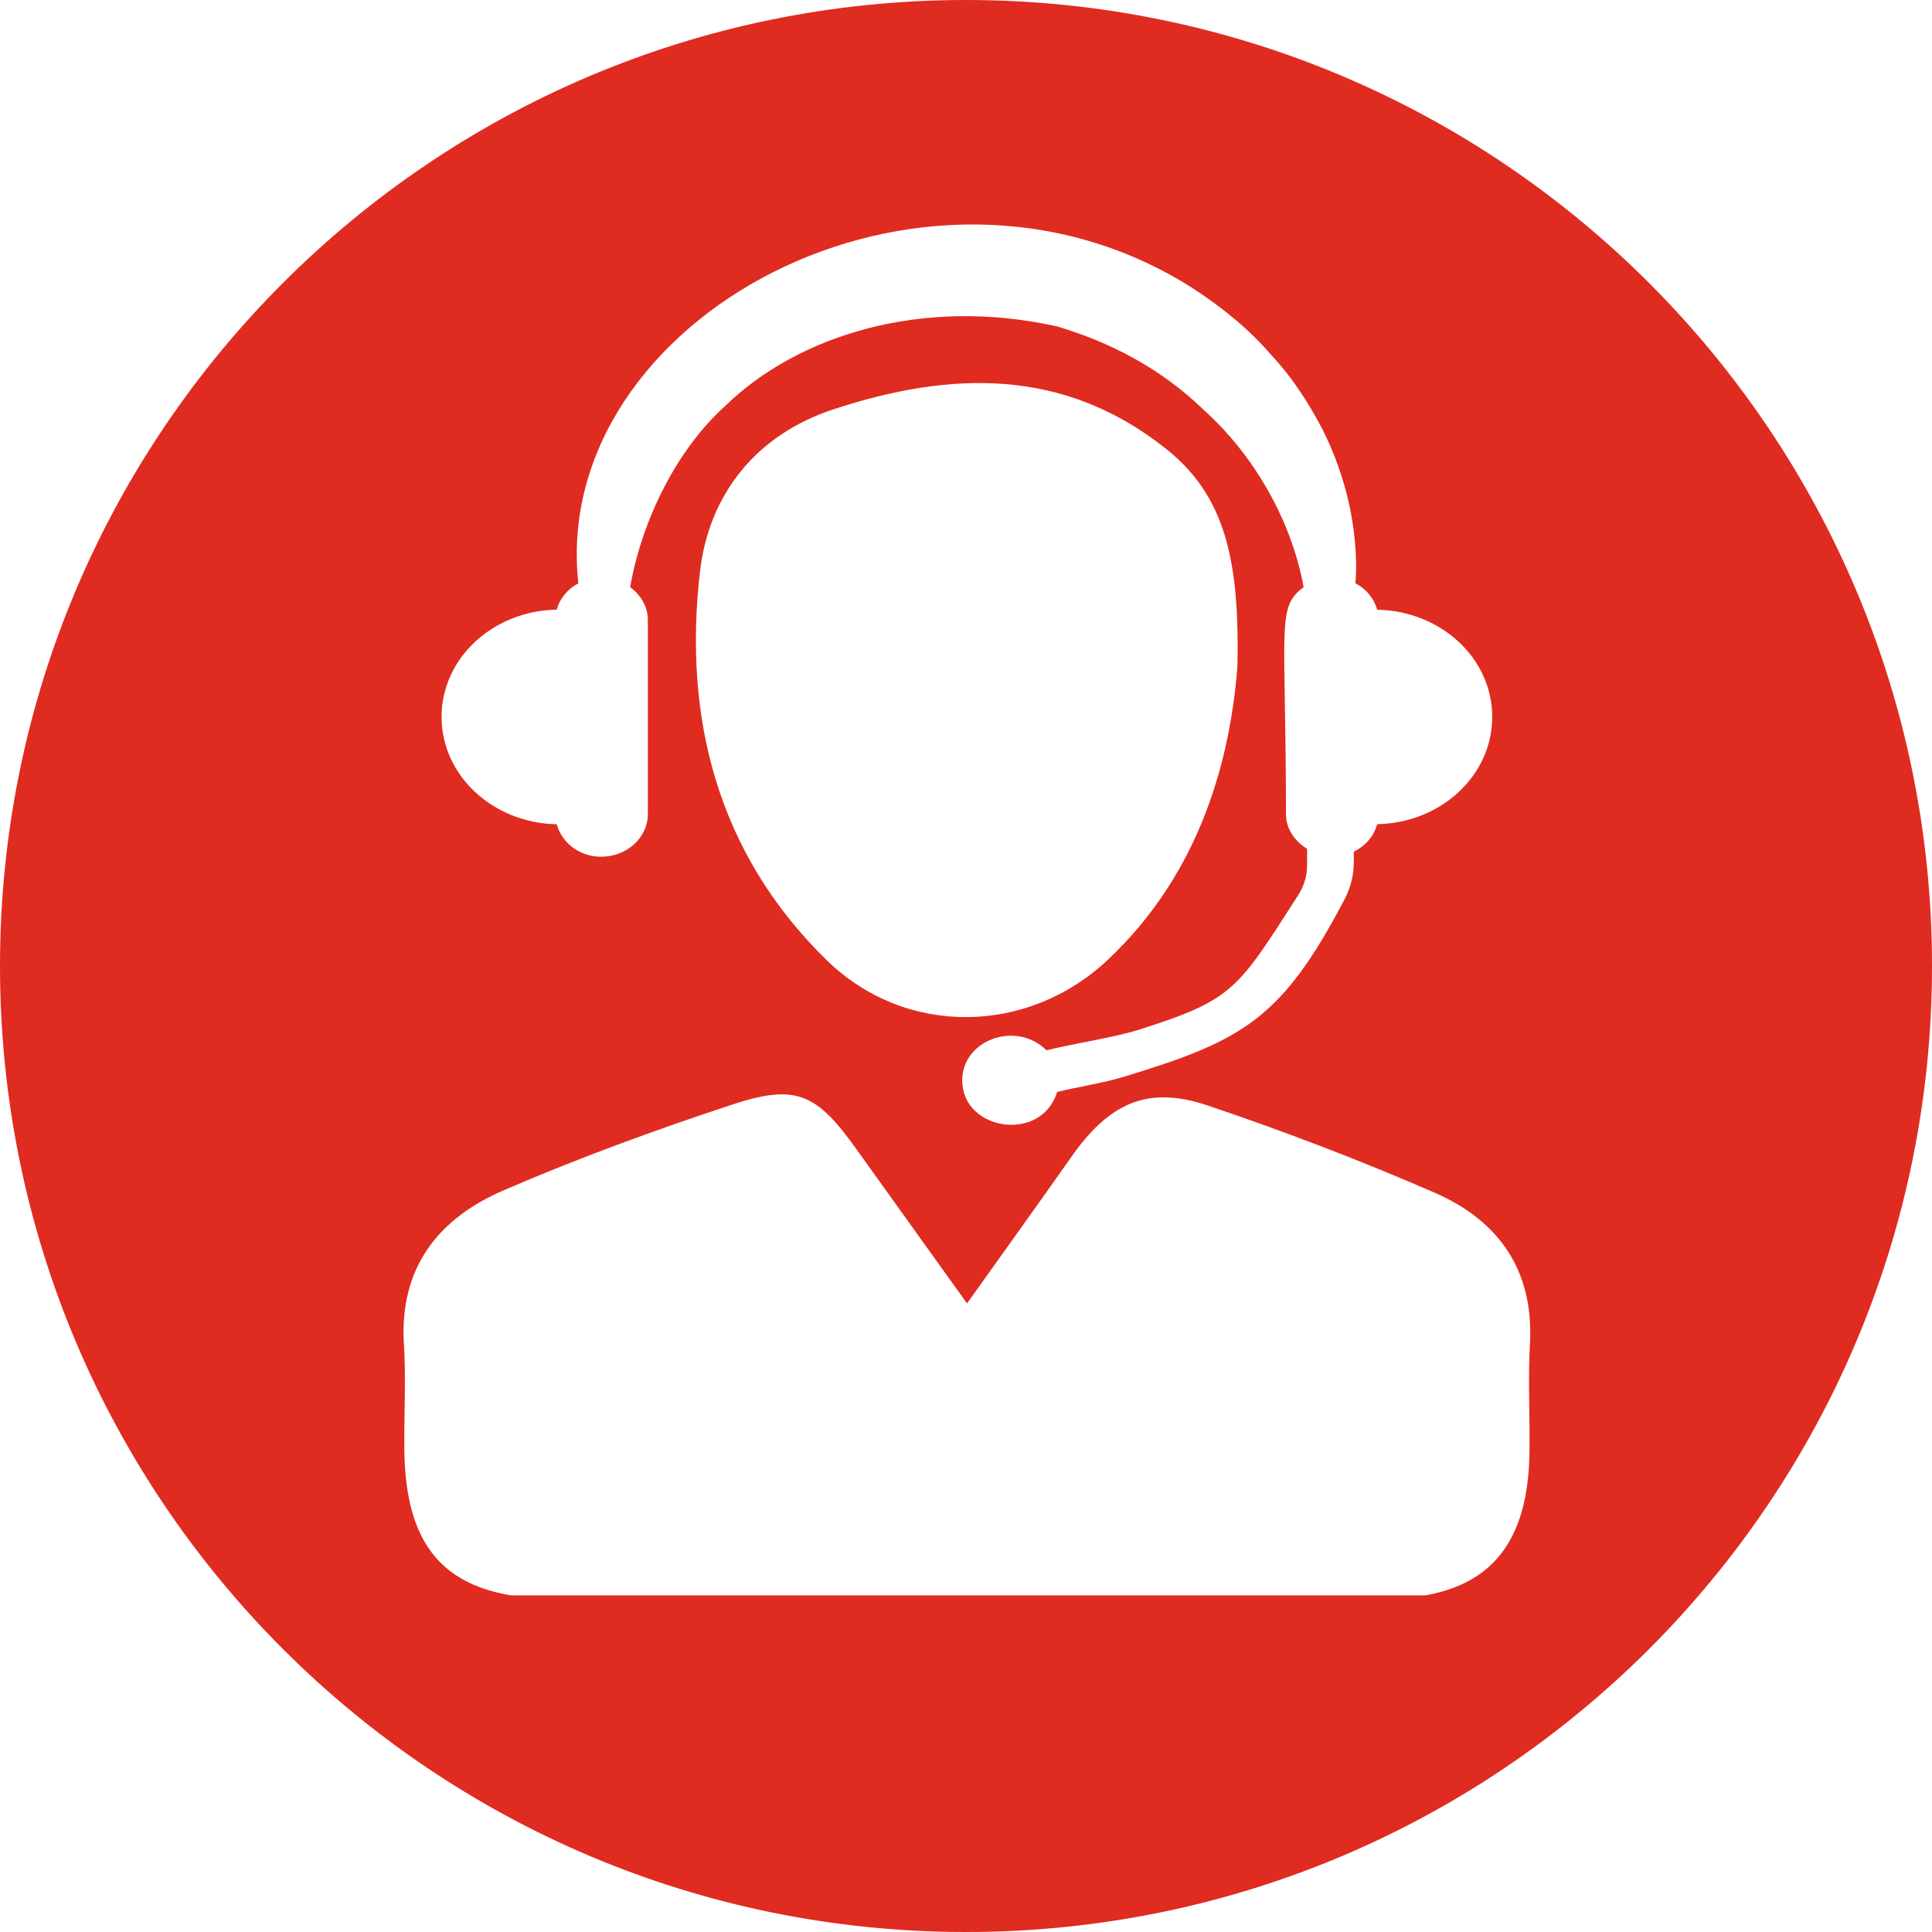 <?xml version="1.0" encoding="UTF-8"?>
<svg xmlns="http://www.w3.org/2000/svg" xmlns:xlink="http://www.w3.org/1999/xlink" width="128" zoomAndPan="magnify" viewBox="0 0 96 96" height="128" preserveAspectRatio="xMidYMid meet" version="1.0">
  <defs>
    <clipPath id="dcf554fb9a">
      <path d="M 48 0 C 21.492 0 0 21.492 0 48 C 0 74.508 21.492 96 48 96 C 74.508 96 96 74.508 96 48 C 96 21.492 74.508 0 48 0 Z M 48 0 " clip-rule="nonzero"></path>
    </clipPath>
    <clipPath id="68284c5f7d">
      <path d="M 20 54 L 76.059 54 L 76.059 79.273 L 20 79.273 Z M 20 54 " clip-rule="nonzero"></path>
    </clipPath>
  </defs>
  <rect x="-9.6" width="115.2" fill="#ffffff" y="-9.6" height="115.2" fill-opacity="1"></rect>
  <rect x="-9.6" width="115.2" fill="#ffffff" y="-9.6" height="115.2" fill-opacity="1"></rect>
  <g clip-path="url(#dcf554fb9a)">
    <rect x="-9.6" width="115.2" fill="#e02b20" y="-9.6" height="115.2" fill-opacity="1"></rect>
  </g>
  <path fill="#ffffff" d="M 68.43 30.297 C 68.273 29.73 67.891 29.266 67.348 28.98 C 67.465 27.703 67.293 26.137 66.992 24.848 C 66.742 23.789 66.344 22.605 65.734 21.371 C 65.09 20.148 64.297 18.852 63.184 17.656 C 62.125 16.418 60.766 15.289 59.227 14.297 C 45.816 5.789 27.301 15.852 28.738 28.984 C 28.203 29.27 27.82 29.73 27.664 30.293 C 24.492 30.348 21.941 32.707 21.941 35.621 C 21.941 38.535 24.492 40.898 27.664 40.957 C 27.918 41.875 28.785 42.57 29.871 42.57 C 31.156 42.57 32.191 41.621 32.191 40.445 L 32.191 30.805 C 32.191 30.137 31.836 29.562 31.312 29.176 C 31.891 25.855 33.617 22.348 36.035 20.172 C 39.586 16.707 45.75 14.711 52.523 16.219 C 55.133 16.992 57.695 18.301 59.836 20.391 C 62.215 22.531 64.148 25.734 64.777 29.176 C 63.406 30.191 63.898 31.07 63.898 40.445 C 63.898 41.18 64.332 41.797 64.949 42.176 L 64.949 42.992 C 64.949 43.512 64.801 44.02 64.52 44.457 C 61.488 49.18 61.289 49.66 56.711 51.129 C 55.27 51.586 53.645 51.785 52 52.188 C 50.484 50.691 47.812 51.676 47.812 53.68 C 47.812 56.207 51.762 56.789 52.527 54.258 C 53.637 53.988 54.781 53.828 55.855 53.5 C 61.762 51.703 63.691 50.637 66.82 44.668 C 67.113 44.105 67.27 43.477 67.27 42.84 L 67.27 42.316 C 67.855 42.035 68.266 41.551 68.43 40.953 C 71.602 40.895 74.148 38.535 74.148 35.621 C 74.148 32.711 71.602 30.355 68.43 30.297 " fill-opacity="1" fill-rule="nonzero"></path>
  <g clip-path="url(#68284c5f7d)">
    <path fill="#ffffff" d="M 48.051 64.766 C 49.949 62.102 51.598 59.816 53.219 57.508 C 55.113 54.801 57.023 53.922 60.02 54.934 C 63.828 56.219 67.594 57.656 71.281 59.262 C 74.445 60.637 76.219 63.098 76.023 66.75 C 75.922 68.547 76.023 70.352 76 72.152 C 75.934 77.109 73.676 79.418 68.762 79.445 C 62.418 79.484 56.074 79.457 49.73 79.457 C 42.359 79.457 34.984 79.477 27.617 79.449 C 22.344 79.422 20.117 77.172 20.09 71.926 C 20.078 70.211 20.176 68.492 20.07 66.785 C 19.836 62.984 21.793 60.543 25.02 59.148 C 28.707 57.555 32.492 56.172 36.309 54.91 C 39.559 53.828 40.566 54.312 42.578 57.133 C 44.312 59.562 46.059 61.984 48.051 64.766 " fill-opacity="1" fill-rule="nonzero"></path>
  </g>
  <path fill="#ffffff" d="M 61.488 33.105 C 61.141 37.582 59.727 43.301 55.035 47.703 C 51.059 51.438 44.988 51.531 41.074 47.707 C 35.652 42.41 33.941 35.676 34.781 28.402 C 35.219 24.602 37.539 21.605 41.434 20.332 C 47.227 18.434 52.836 18.246 57.934 22.297 C 60.914 24.66 61.594 27.906 61.488 33.105 " fill-opacity="1" fill-rule="nonzero"></path>
</svg>
